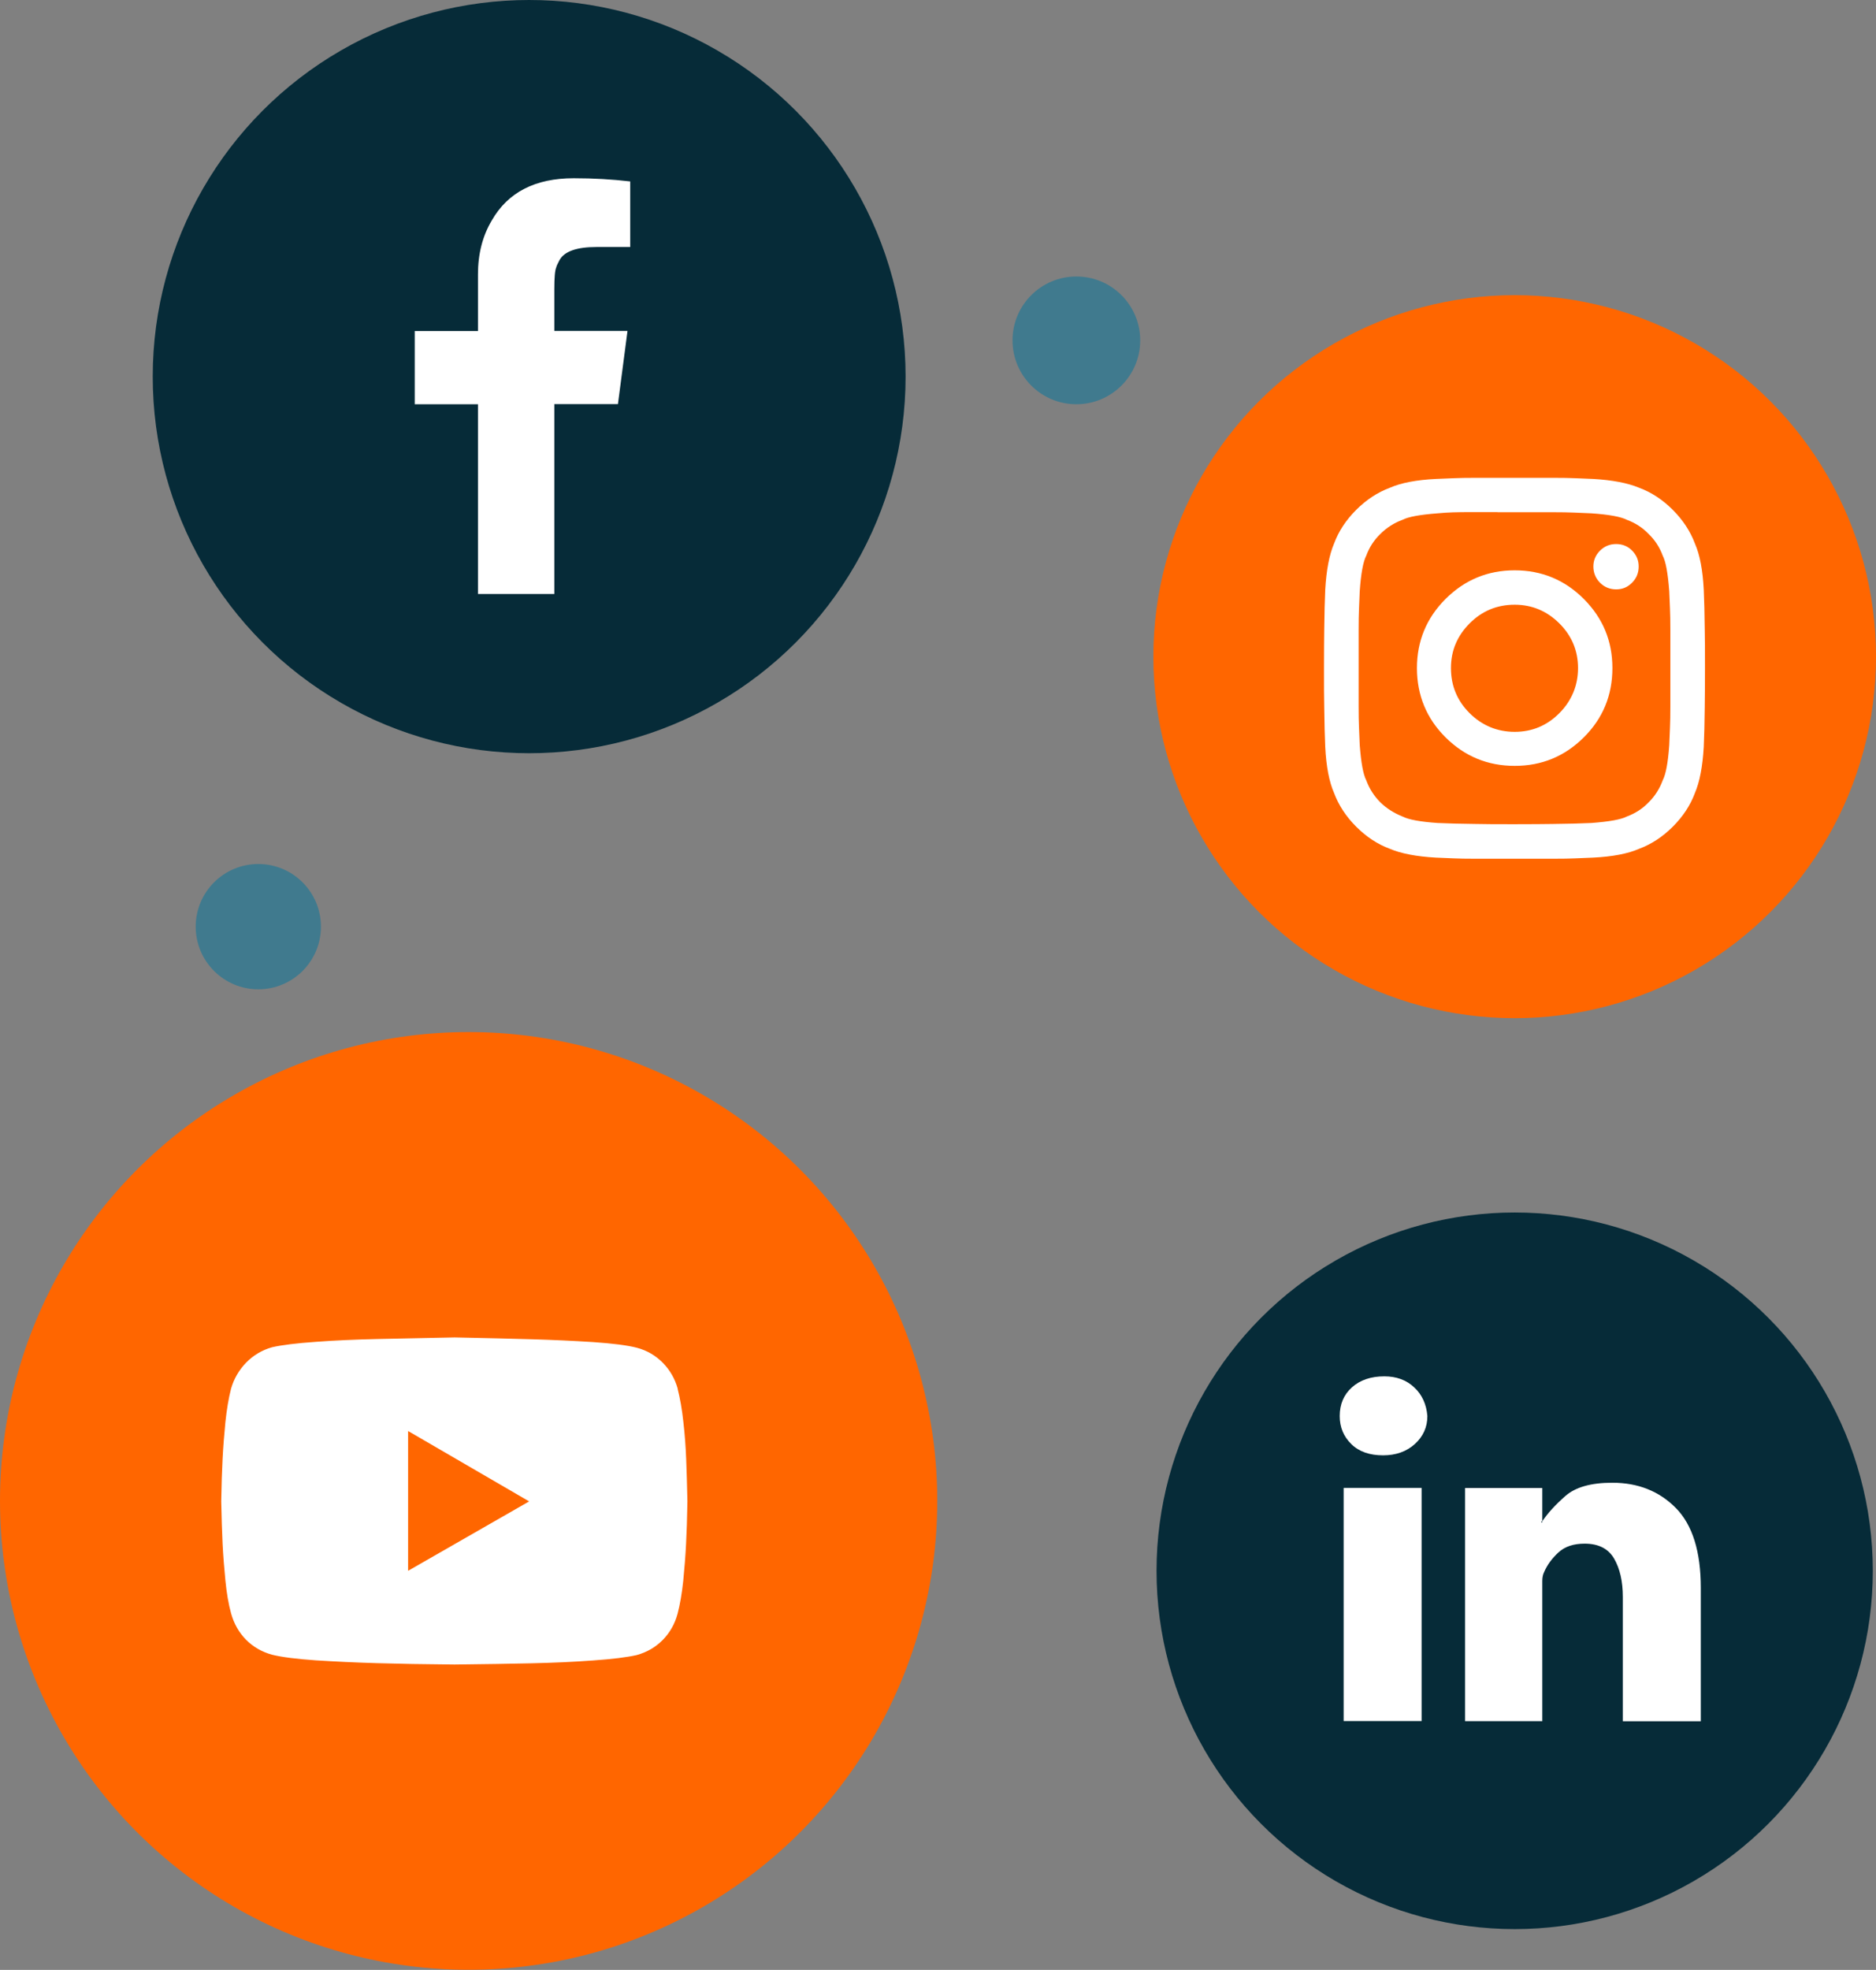 <?xml version="1.0" encoding="UTF-8"?>
<svg xmlns="http://www.w3.org/2000/svg" id="Layer_2" data-name="Layer 2" viewBox="0 0 152.8 160.37">
  <rect x="0" y="0" width="152.8" height="160.37" fill="#808080" stroke="none"/>
  <defs>
    <style>
      .cls-1 {
        fill: #fff;
      }

      .cls-2 {
        fill: #407a8e;
      }

      .cls-3 {
        fill: #f60;
      }

      .cls-4 {
        fill: #062b38;
      }
    </style>
  </defs>
  <g id="NEW">
    <g>
      <circle class="cls-3" cx="123.37" cy="53.46" r="29.43"></circle>
      <path class="cls-1" d="m123.37,38.9h-3.19c-.72,0-1.3.01-1.76.03-.46.02-.94.04-1.46.06-1.6.08-2.85.32-3.76.72-.99.37-1.91.97-2.74,1.8-.83.83-1.43,1.74-1.8,2.74-.39.91-.63,2.17-.72,3.76-.02.52-.04,1-.05,1.45-.01.45-.02,1.03-.03,1.76-.01.73-.02,1.78-.02,3.17s0,2.48.02,3.2c.01.73.02,1.31.03,1.76.01.45.03.93.05,1.45.08,1.6.32,2.85.72,3.76.37.99.97,1.91,1.8,2.74.83.83,1.74,1.43,2.74,1.8.91.39,2.17.63,3.76.72.52.02,1,.04,1.45.06.45.02,1.03.03,1.76.03h6.36c.72,0,1.3-.01,1.76-.03.46-.02.94-.04,1.46-.06,1.6-.08,2.85-.32,3.76-.72.99-.37,1.91-.97,2.74-1.8.83-.83,1.43-1.74,1.8-2.74.39-.91.63-2.17.72-3.76.02-.52.04-1,.05-1.45.01-.45.02-1.03.03-1.76.01-.73.02-1.79.02-3.2s0-2.45-.02-3.17c-.01-.73-.02-1.31-.03-1.76-.01-.45-.03-.93-.05-1.45-.08-1.6-.32-2.85-.72-3.76-.37-.99-.97-1.91-1.8-2.74-.83-.83-1.74-1.43-2.74-1.8-.93-.39-2.19-.63-3.76-.72-.52-.02-1.01-.04-1.46-.06-.46-.02-1.04-.03-1.76-.03h-3.16Zm-1.4,2.8h4.51c.7,0,1.27.01,1.71.03s.91.04,1.43.06c1.45.1,2.41.28,2.89.53.68.25,1.27.63,1.77,1.15.52.5.9,1.09,1.15,1.77.25.48.42,1.44.53,2.89.02.52.04.99.06,1.43.02.44.03,1.01.03,1.71v6.25c0,.7-.01,1.27-.03,1.71-.02.44-.04.91-.06,1.43-.1,1.43-.28,2.38-.53,2.86-.25.68-.63,1.29-1.15,1.8-.5.52-1.09.9-1.77,1.15-.48.25-1.44.42-2.89.53-.52.02-.99.04-1.43.05s-1.01.02-1.71.03c-.7.01-1.74.02-3.11.02s-2.44,0-3.14-.02c-.7-.01-1.27-.02-1.71-.03s-.91-.03-1.43-.05c-1.43-.1-2.38-.28-2.86-.53-.68-.27-1.29-.65-1.8-1.15-.52-.52-.9-1.12-1.15-1.8-.25-.48-.42-1.43-.53-2.86-.02-.52-.04-.99-.06-1.43-.02-.44-.03-1.01-.03-1.71v-6.25c0-.7.01-1.27.03-1.71.02-.44.04-.91.06-1.43.1-1.45.28-2.41.53-2.89.25-.68.63-1.27,1.15-1.77.52-.52,1.12-.9,1.8-1.15.48-.25,1.43-.42,2.86-.53.46-.04.88-.07,1.26-.08.38-.01.84-.02,1.38-.02h2.24Zm1.4,4.73c-2.2,0-4.07.78-5.63,2.33-1.55,1.55-2.33,3.43-2.33,5.63s.78,4.1,2.33,5.64,3.43,2.32,5.63,2.32,4.07-.77,5.63-2.32c1.55-1.54,2.33-3.42,2.33-5.64s-.78-4.07-2.33-5.63c-1.55-1.55-3.43-2.33-5.63-2.33Zm0,2.8c1.41,0,2.62.51,3.64,1.52,1.02,1.02,1.52,2.23,1.52,3.64s-.51,2.65-1.52,3.67c-1.02,1.02-2.23,1.52-3.64,1.52s-2.65-.51-3.67-1.52c-1.02-1.02-1.52-2.24-1.52-3.67s.51-2.62,1.52-3.64c1.02-1.02,2.24-1.52,3.67-1.52Zm8.27-4.94c-.52,0-.96.18-1.32.54-.36.36-.54.79-.54,1.29s.18.96.54,1.32c.36.36.8.54,1.32.54s.93-.18,1.29-.54c.36-.36.54-.8.54-1.32s-.18-.93-.53-1.29c-.35-.36-.79-.54-1.31-.54Z"></path>
    </g>
    <g>
      <circle class="cls-4" cx="43.1" cy="30.66" r="30.66"></circle>
      <path class="cls-1" d="m45.15,48.35v-15.45h5.18l.78-5.96h-5.96v-3.4c0-.95.05-1.54.16-1.78,0-.06.09-.26.26-.58.39-.71,1.39-1.07,3.01-1.07h2.75v-5.34c-1.45-.17-2.98-.26-4.6-.26-3.13,0-5.36,1.14-6.67,3.43-.76,1.27-1.13,2.74-1.13,4.41v4.6h-5.15v5.96h5.15v15.45h6.22Z"></path>
    </g>
    <circle class="cls-2" cx="87.67" cy="27.71" r="5.2"></circle>
    <circle class="cls-2" cx="21.04" cy="75.44" r="5.1"></circle>
    <g>
      <circle class="cls-3" cx="38.17" cy="122.19" r="38.17"></circle>
      <path class="cls-1" d="m55.2,113.05c-.23-.81-.63-1.51-1.21-2.1-.58-.59-1.29-1.01-2.12-1.23-.78-.2-1.97-.35-3.57-.46-1.59-.1-3.25-.18-4.97-.23-1.72-.05-3.82-.1-6.3-.15-2.5.05-4.61.1-6.33.13-1.72.04-3.38.11-4.97.23-1.59.11-2.78.26-3.57.44-.81.23-1.51.64-2.11,1.25-.59.61-1,1.32-1.23,2.12-.2.78-.35,1.69-.46,2.71-.1,1.02-.18,2.02-.23,3-.05.97-.09,2.13-.11,3.47.03,1.32.06,2.47.11,3.45.05.99.13,1.99.23,3,.1,1.01.25,1.9.46,2.66.23.83.63,1.55,1.21,2.14.58.59,1.29,1,2.12,1.23.81.2,2,.35,3.58.46,1.58.1,3.24.18,4.97.23,1.73.05,3.84.09,6.32.11,2.48-.03,4.58-.06,6.3-.1,1.72-.04,3.38-.11,4.97-.23,1.59-.11,2.78-.26,3.57-.44.83-.23,1.54-.64,2.12-1.23.58-.59.99-1.31,1.21-2.14.2-.76.35-1.65.46-2.67.1-1.02.18-2.02.23-3,.05-.97.09-2.13.11-3.47-.03-1.31-.06-2.47-.1-3.45s-.11-1.99-.23-3.02c-.11-1.02-.27-1.93-.47-2.71Zm-12.1,9.18l-9.86,5.65v-11.38l9.86,5.73Z"></path>
    </g>
    <g>
      <circle class="cls-4" cx="123.37" cy="127.88" r="29.17"></circle>
      <path class="cls-1" d="m112.65,118.48c1.05,0,1.91-.31,2.59-.92.68-.62,1.02-1.38,1.02-2.28-.08-.97-.44-1.75-1.08-2.34-.64-.6-1.45-.89-2.43-.89-1.09,0-1.97.3-2.63.89-.67.6-1,1.38-1,2.34,0,.9.31,1.66.94,2.28.63.62,1.49.92,2.6.92Zm3.14,2.65h-6.35v18.98h6.35v-18.98Zm22.74,8.14c0-2.96-.68-5.13-2.03-6.5s-3.08-2.06-5.18-2.06c-1.73,0-3,.36-3.82,1.08-.82.72-1.45,1.41-1.88,2.06v-2.71h-6.29v18.98h6.29v-11.42c0-.28.05-.52.15-.72.25-.58.63-1.1,1.16-1.59s1.24-.72,2.14-.72c1.13,0,1.93.41,2.4,1.22.47.81.71,1.85.71,3.13v10.11h6.35v-10.85Zm-13-5.33c0-.06.03-.09.09-.09v.09h-.09Z"></path>
    </g>
  </g>
</svg>
